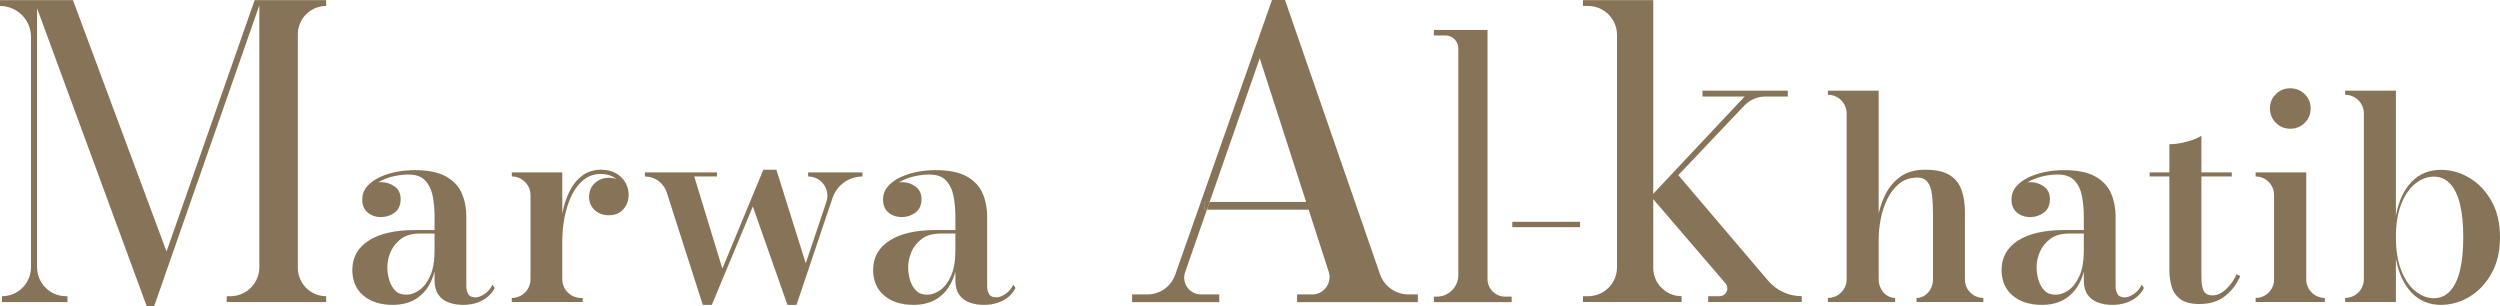 <svg viewBox="0 0 2866.613 350.927" height="350.927" width="2866.613" xmlns="http://www.w3.org/2000/svg" id="a"><defs><style>.b{fill:#877358;}</style></defs><path d="M341.498,39.343v267.745c0,17.994,14.57,32.564,32.499,32.564v6.687h-114.038v-6.687h4.167c18.382,0,33.242-14.893,33.242-33.242V6.101l-120.562,344.826h-8.626L42.513,9.526v296.885c0,18.349,14.86,33.242,33.242,33.242h1.615v6.687H2.326v-6.687c9.207,0,17.509-3.748,23.518-9.756,6.008-6.009,9.692-14.312,9.692-23.486V42.348C35.536,22.706,19.641,6.844,0,6.844V.124h83.638l107.318,288.259L292.006.124h81.991v6.72c-8.949,0-17.09,3.618-22.969,9.498-5.88,5.88-9.53,14.021-9.53,23.002Z" class="b"></path><path d="M564.63,326.439c-2.164,4.619-5.201,8.206-9.11,10.758-3.909,2.52-7.269,3.779-10.08,3.779-4.232,0-7.075-1.26-8.528-3.779-1.454-2.552-2.197-5.653-2.197-9.304v-79.955c0-9.368-1.712-18.09-5.104-26.103-3.425-8.012-9.433-14.473-17.994-19.383-8.561-4.91-20.643-7.365-36.246-7.365-7.495,0-14.796.743-21.871,2.197-7.107,1.454-13.536,3.618-19.286,6.461-5.75,2.843-10.305,6.364-13.73,10.499-3.425,4.135-5.137,9.013-5.137,14.602,0,6.364,2.068,11.307,6.203,14.795,4.102,3.522,9.239,5.266,15.442,5.266,5.62,0,10.789-1.712,15.441-5.104,4.653-3.393,6.978-8.594,6.978-15.604,0-6.235-2.294-11.017-6.914-14.343-4.587-3.36-9.756-5.007-15.506-5.007-1.099,0-2.197.064-3.231.226,1.13-.711,2.326-1.39,3.618-2.036,4.846-2.358,9.95-4.103,15.377-5.233,5.427-1.131,10.629-1.68,15.604-1.68,8.69,0,15.151,2.358,19.448,7.075,4.264,4.749,7.107,10.789,8.464,18.123,1.324,7.301,2.003,14.861,2.003,22.614v15.83h-22.097c-23.098,0-40.898,4.038-53.433,12.114-12.502,8.076-18.77,19.318-18.77,33.759,0,12.276,4.2,22,12.6,29.172,8.399,7.172,19.641,10.757,33.726,10.757,11.08,0,20.352-2.584,27.911-7.688,7.527-5.137,13.245-12.373,17.154-21.741,1.163-2.746,2.133-5.653,2.908-8.69v9.821c0,6.913,1.454,12.405,4.328,16.572,2.876,4.135,6.784,7.139,11.792,8.949,4.975,1.841,10.467,2.778,16.411,2.778,8.691,0,16.185-1.776,22.517-5.265,6.365-3.489,10.984-8.206,13.924-14.149l-2.617-3.716ZM493.494,315.876c-3.197,7.366-7.3,12.89-12.275,16.541-5.007,3.682-10.144,5.492-15.442,5.492-5.201,0-9.369-1.518-12.438-4.587-3.101-3.07-5.395-7.043-6.913-11.889-1.518-4.846-2.294-9.917-2.294-15.183,0-5.686,1.26-11.501,3.747-17.381,2.488-5.847,6.461-10.822,11.888-14.925,5.396-4.103,12.567-6.138,21.451-6.138h17.057v19.706c0,11.533-1.583,20.966-4.782,28.364Z" class="b"></path><path d="M720.858,223.386c0,6.429-2.036,11.953-6.105,16.54-4.07,4.587-9.562,6.881-16.508,6.881-6.848,0-12.341-2.036-16.508-6.074-4.167-4.038-6.267-8.949-6.267-14.763,0-6.784,2.262-12.179,6.752-16.153,4.49-4.007,9.853-6.009,16.023-6.009,3.101,0,6.009.517,8.658,1.486-1.227-.969-2.584-1.842-4.038-2.617-4.038-2.132-8.787-3.198-14.214-3.198-7.042,0-13.342,2.1-18.867,6.267-5.524,4.232-10.143,10.015-13.827,17.381-3.682,7.366-6.461,15.668-8.367,24.875-1.906,9.207-2.843,18.673-2.843,28.364v43.806c0,11.856,9.595,21.45,21.451,21.45h1.97v4.685h-81.312v-4.685c5.944,0,11.307-2.391,15.183-6.267,3.876-3.876,6.267-9.239,6.267-15.183v-96.334c0-11.856-9.595-21.483-21.45-21.483v-4.685h57.891v47.231c1.712-9.143,4.394-17.38,7.948-24.746,3.812-7.883,8.722-14.085,14.828-18.673,6.041-4.587,13.31-6.881,21.774-6.881,6.623,0,12.308,1.389,17.09,4.135,4.749,2.746,8.367,6.3,10.79,10.661,2.454,4.361,3.682,9.013,3.682,13.988Z" class="b"></path><path d="M988.932,197.686v4.681h-0c-15.548,0-29.362,9.922-34.327,24.656l-41.29,122.532h-10.406l-39.677-112.775-46.998,112.775h-10.406l-41.305-128.915c-3.488-10.887-13.611-18.274-25.044-18.274h-0v-4.681h82.608v4.681h-26.018l32.201,105.659,46.998-113.411h14.959l33.663,107.282,23.692-70.402c4.816-14.312-5.83-29.128-20.931-29.128h-0v-4.681h62.281Z" class="b"></path><path d="M1161.824,326.439c-2.164,4.619-5.201,8.206-9.11,10.758-3.909,2.52-7.269,3.779-10.079,3.779-4.232,0-7.075-1.26-8.529-3.779-1.454-2.552-2.197-5.653-2.197-9.304v-79.955c0-9.368-1.712-18.09-5.136-26.103-3.392-8.012-9.401-14.473-17.962-19.383-8.561-4.91-20.643-7.365-36.247-7.365-7.494,0-14.795.743-21.87,2.197-7.107,1.454-13.536,3.618-19.286,6.461-5.75,2.843-10.338,6.364-13.73,10.499-3.425,4.135-5.137,9.013-5.137,14.602,0,6.364,2.067,11.307,6.202,14.795,4.103,3.522,9.24,5.266,15.442,5.266,5.621,0,10.79-1.712,15.442-5.104,4.652-3.393,6.978-8.594,6.978-15.604,0-6.235-2.294-11.017-6.913-14.343-4.588-3.36-9.756-5.007-15.507-5.007-1.098,0-2.197.064-3.231.226,1.131-.711,2.326-1.39,3.619-2.036,4.846-2.358,9.949-4.103,15.377-5.233,5.428-1.131,10.629-1.68,15.604-1.68,8.69,0,15.151,2.358,19.448,7.075,4.265,4.749,7.107,10.789,8.432,18.123,1.357,7.301,2.035,14.861,2.035,22.614v15.83h-22.097c-23.098,0-40.898,4.038-53.432,12.114-12.502,8.076-18.77,19.318-18.77,33.759,0,12.276,4.2,22,12.599,29.172,8.4,7.172,19.642,10.757,33.727,10.757,11.08,0,20.352-2.584,27.911-7.688,7.527-5.137,13.245-12.373,17.154-21.741,1.163-2.746,2.132-5.653,2.907-8.69v9.821c0,6.913,1.454,12.405,4.329,16.572,2.875,4.135,6.784,7.139,11.791,8.949,4.975,1.841,10.467,2.778,16.411,2.778,8.69,0,16.185-1.776,22.517-5.265,6.364-3.489,10.984-8.206,13.924-14.149l-2.617-3.716ZM1090.688,315.876c-3.198,7.366-7.301,12.89-12.276,16.541-5.007,3.682-10.143,5.492-15.441,5.492-5.234,0-9.369-1.518-12.438-4.587-3.101-3.07-5.395-7.043-6.914-11.889-1.518-4.846-2.294-9.917-2.294-15.183,0-5.686,1.26-11.501,3.748-17.381,2.488-5.847,6.461-10.822,11.856-14.925,5.427-4.103,12.599-6.138,21.483-6.138h17.057v19.706c0,11.533-1.583,20.966-4.781,28.364Z" class="b"></path><path d="M2065.98,339.62v6.687h-107.318v-6.687h12.987c7.688,0,11.823-8.981,6.816-14.796l-82.766-96.431v78.727c0,17.962,14.57,32.499,32.531,32.499v6.687h-113.133v-6.687h5.815c18.35,0,33.21-14.537,33.21-33.21V40.022c0-18.317-14.86-33.21-33.21-33.21h-5.815V.124h80.602v222.066l104.766-111.518h-48.328v-6.687h97.82v6.687h-25.683c-9.11,0-17.832,3.747-24.1,10.338l-75.756,79.826,102.892,120.919c9.659,11.339,23.776,17.865,38.669,17.865Z" class="b"></path><path d="M2274.187,341.623v4.685h-76.563v-4.685c5.201,0,9.918-2.391,13.31-6.267,3.424-3.876,5.524-9.239,5.524-15.183v-73.203c0-9.046-.356-16.832-1.131-23.357-.743-6.526-2.423-11.469-5.04-14.861-2.584-3.392-6.493-5.104-11.694-5.104-8.238,0-15.183,2.294-20.837,6.881-5.622,4.588-10.177,10.435-13.633,17.607-3.488,7.172-6.008,14.828-7.591,22.937-1.551,8.14-2.358,15.829-2.358,23.033v46.067c0,11.856,8.464,21.45,18.866,21.45v4.685h-77.08v-4.685c5.911,0,11.307-2.391,15.183-6.267,3.909-3.876,6.299-9.239,6.299-15.183v-190.052c0-11.856-9.627-21.45-21.483-21.45v-4.685h58.214v140.883c1.615-7.43,4.103-14.602,7.495-21.483,4.102-8.432,9.885-15.313,17.315-20.708,7.43-5.362,16.896-8.076,28.364-8.076,12.372,0,21.838,2.1,28.396,6.332,6.558,4.167,11.08,9.917,13.568,17.186,2.488,7.269,3.747,15.604,3.747,24.972v77.403c0,11.663,9.465,21.128,21.128,21.128Z" class="b"></path><path d="M2455.742,326.439c-2.164,4.619-5.201,8.206-9.11,10.758-3.909,2.52-7.269,3.779-10.08,3.779-4.232,0-7.075-1.26-8.528-3.779-1.454-2.552-2.197-5.653-2.197-9.304v-79.955c0-9.368-1.712-18.09-5.136-26.103-3.392-8.012-9.401-14.473-17.962-19.383-8.561-4.91-20.643-7.365-36.246-7.365-7.495,0-14.796.743-21.871,2.197-7.107,1.454-13.536,3.618-19.286,6.461-5.75,2.843-10.338,6.364-13.73,10.499-3.425,4.135-5.137,9.013-5.137,14.602,0,6.364,2.068,11.307,6.202,14.795,4.103,3.522,9.24,5.266,15.442,5.266,5.621,0,10.79-1.712,15.442-5.104,4.652-3.393,6.978-8.594,6.978-15.604,0-6.235-2.294-11.017-6.914-14.343-4.587-3.36-9.756-5.007-15.507-5.007-1.098,0-2.197.064-3.231.226,1.131-.711,2.326-1.39,3.619-2.036,4.846-2.358,9.949-4.103,15.377-5.233,5.427-1.131,10.629-1.68,15.604-1.68,8.69,0,15.151,2.358,19.448,7.075,4.264,4.749,7.107,10.789,8.431,18.123,1.357,7.301,2.035,14.861,2.035,22.614v15.83h-22.096c-23.098,0-40.899,4.038-53.433,12.114-12.502,8.076-18.77,19.318-18.77,33.759,0,12.276,4.2,22,12.6,29.172,8.399,7.172,19.641,10.757,33.726,10.757,11.08,0,20.352-2.584,27.911-7.688,7.527-5.137,13.245-12.373,17.154-21.741,1.163-2.746,2.133-5.653,2.907-8.69v9.821c0,6.913,1.454,12.405,4.329,16.572,2.875,4.135,6.784,7.139,11.792,8.949,4.974,1.841,10.435,2.778,16.411,2.778,8.691,0,16.185-1.776,22.517-5.265,6.365-3.489,10.984-8.206,13.924-14.149l-2.617-3.716ZM2389.387,287.511c0,11.533-1.582,20.966-4.781,28.364-3.198,7.366-7.3,12.89-12.275,16.541-5.007,3.682-10.144,5.492-15.442,5.492-5.234,0-9.369-1.518-12.438-4.587-3.101-3.07-5.395-7.043-6.913-11.889-1.519-4.846-2.294-9.917-2.294-15.183,0-5.686,1.26-11.501,3.747-17.381,2.488-5.847,6.461-10.822,11.856-14.925,5.427-4.103,12.6-6.138,21.483-6.138h17.056v19.706Z" class="b"></path><path d="M2568.81,316.586c-4.134,9.498-10.046,17.187-17.736,23.099-7.688,5.944-17.412,8.916-29.107,8.916-9.659,0-16.928-1.874-21.871-5.589-4.942-3.716-8.27-8.529-10.014-14.473-1.712-5.912-2.585-12.212-2.585-18.899v-107.285h-22.614v-4.685h22.614v-32.305c5.944,0,12.469-.904,19.512-2.745,7.042-1.809,12.793-4.135,17.219-6.946v41.997h34.824v4.685h-34.824v115.2c0,8.076,1.001,13.633,3.037,16.638,2.003,3.037,5.201,4.522,9.659,4.522,5.201,0,10.37-2.326,15.442-7.01,5.104-4.685,9.174-10.435,12.211-17.219l4.232,2.1Z" class="b"></path><path d="M2644.451,197.686v122.652c0,11.762,9.535,21.297,21.297,21.297h0v4.688h-79.355v-4.688h0c11.676,0,21.142-9.466,21.142-21.142v-96.984c0-11.676-9.466-21.142-21.142-21.142h-0v-4.681h58.058ZM2626.071,147.603c-6.5,0-12.009-2.263-16.501-6.789-4.499-4.519-6.749-10.015-6.749-16.474,0-6.466,2.25-11.928,6.749-16.4,4.492-4.465,10.002-6.702,16.501-6.702,6.506,0,12.036,2.236,16.589,6.702,4.553,4.472,6.83,9.934,6.83,16.4,0,6.459-2.25,11.955-6.749,16.474-4.499,4.526-10.056,6.789-16.67,6.789Z" class="b"></path><path d="M2798.964,349.555c-13.659,0-24.934-4.688-33.824-14.063-8.891-9.362-14.851-22.294-17.889-38.768v49.598h-58.213v-4.688h0c11.855,0,21.465-9.61,21.465-21.465v-190.038c0-11.855-9.61-21.465-21.465-21.465h-0v-4.688h58.213v143.309c3.038-16.488,8.971-29.349,17.808-38.616,8.837-9.261,20.138-13.895,33.905-13.895,11.49,0,22.388,3.071,32.686,9.207,10.298,6.143,18.704,14.972,25.203,26.493,6.506,11.531,9.759,25.365,9.759,41.529,0,16.151-3.253,30.026-9.759,41.597-6.5,11.585-14.905,20.462-25.203,26.658-10.298,6.196-21.196,9.295-32.686,9.295ZM2790.835,341.958c7.261,0,13.437-2.748,18.535-8.244s8.891-13.43,11.383-23.829c2.492-10.386,3.745-23.021,3.745-37.879,0-14.871-1.253-27.466-3.745-37.812-2.492-10.332-6.284-18.195-11.383-23.583-5.099-5.388-11.275-8.082-18.535-8.082-7.483,0-14.555,2.647-21.223,7.921-6.668,5.28-12.063,13.087-16.178,23.422-4.122,10.345-6.183,23.048-6.183,38.135,0,15.073,2.061,27.817,6.183,38.202,4.115,10.399,9.51,18.293,16.178,23.668,6.668,5.388,13.74,8.082,21.223,8.082Z" class="b"></path><path d="M1381.521,231.557v8.853h2.394l3.116-8.853h-5.51ZM1381.521,231.557v8.853h2.394l3.116-8.853h-5.51Z" class="b"></path><path d="M1625.769,337.608v8.815h-138.463v-8.815h17.365c13.451,0,23.027-13.147,18.885-25.99l-22.989-71.208h-116.652l3.116-8.853h110.649l-53.197-164.719-57.452,164.719h-5.51v8.853h2.394l-24.965,71.587c-4.37,12.501,4.902,25.61,18.163,25.61h20.937v8.815h-99.934v-8.815h17.593c14.325,0,27.054-9.043,31.804-22.532L1458.542,0h14.933l108.863,314.353c4.826,13.907,17.935,23.254,32.678,23.254h10.753Z" class="b"></path><path d="M1705.666,34.347v285.67c0,11.104,9.001,20.105,20.105,20.105h7.577v6.314h-89.196v-6.314h3.387c13.596,0,24.618-11.022,24.618-24.618V55.385c0-8.132-6.592-14.724-14.724-14.724h-13.28v-6.314h61.514Z" class="b"></path><path d="M1734.088,260.476v-6.15h77.704v6.15h-77.704Z" class="b"></path></svg>